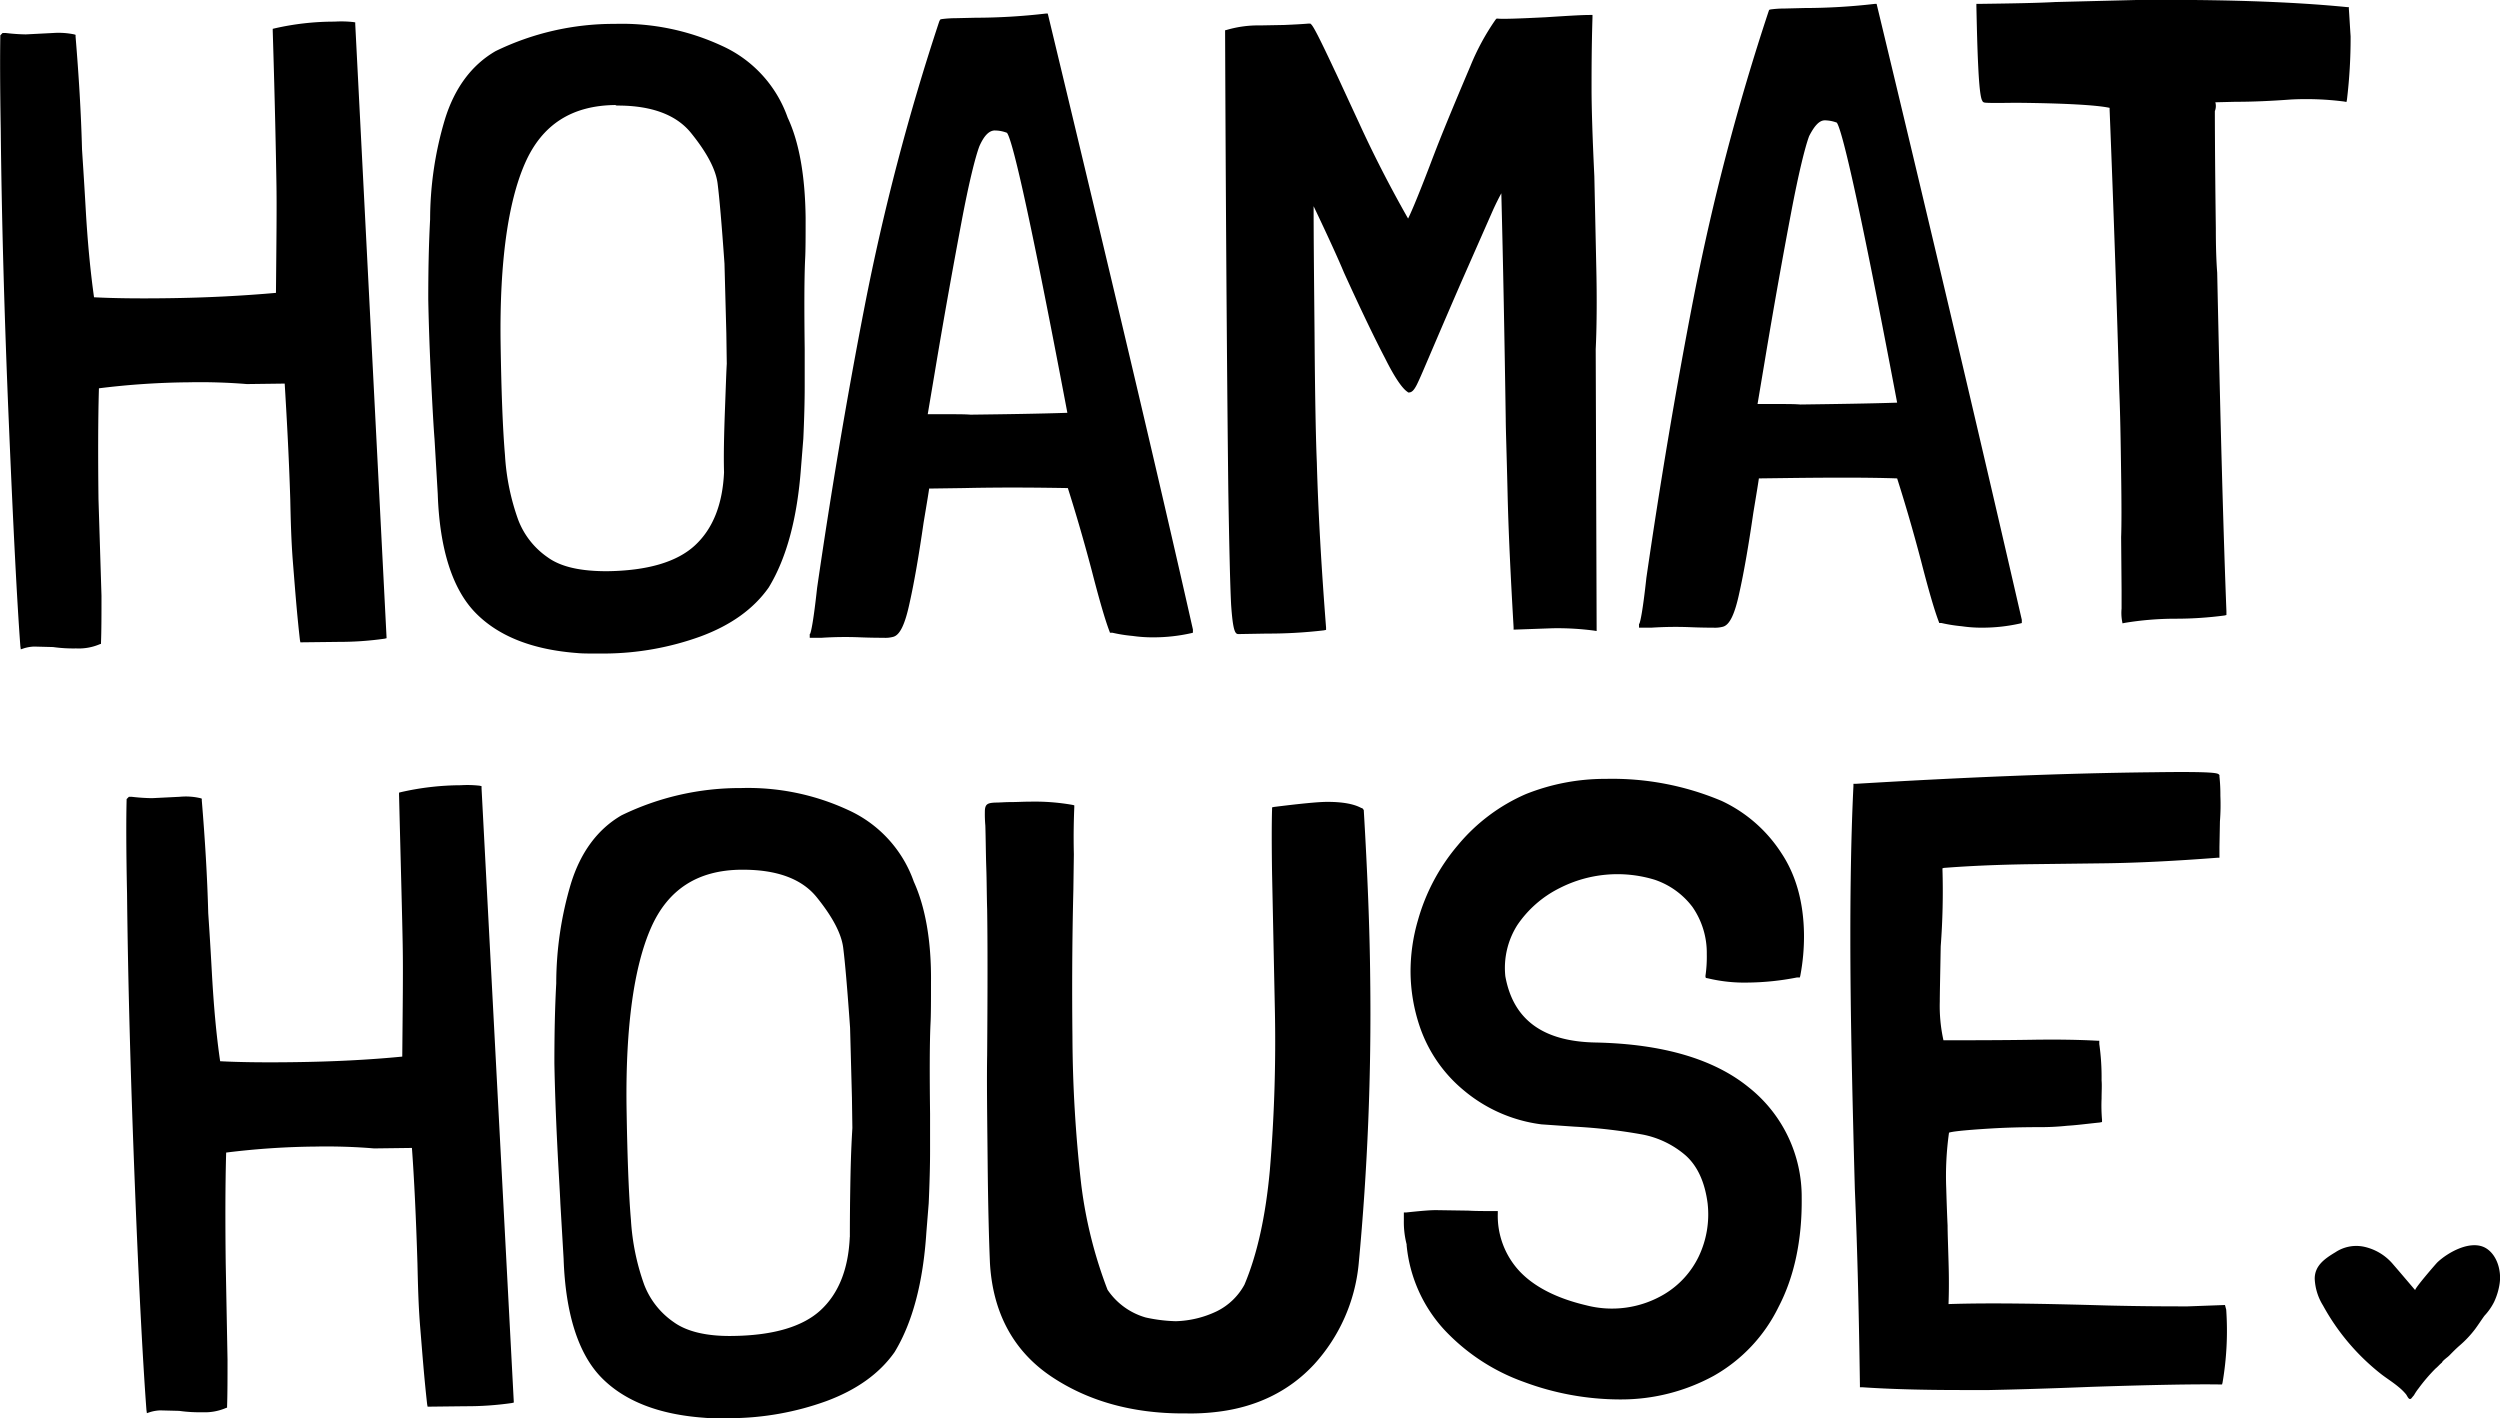 <svg xmlns="http://www.w3.org/2000/svg" viewBox="0 0 566.3 321.25"><g id="Ebene_2" data-name="Ebene 2"><g id="Ebene_1-2" data-name="Ebene 1"><path d="M22.31,113.08c-.11-9.42-.11-17.8.1-25.12A175.74,175.74,0,0,1,42.67,86.6,130.38,130.38,0,0,1,55.93,87l8.56-.11c.42,7,.94,15.91,1.26,26.17.1,4.6.21,9.52.62,14.55s.84,11,1.57,17.37l.1.52,8.57-.1a72.56,72.56,0,0,0,10.54-.73l.42-.11L80.47,5.48V5.07L80.05,5a24.81,24.81,0,0,0-4.28-.1A60.5,60.5,0,0,0,62.2,6.43l-.42.1V7c.52,17,.73,28.05.83,34.12.11,5.65,0,13.92-.1,25.22C55.1,67,46.85,67.44,38,67.55c-7.2.1-12.63,0-16.7-.21-.84-6-1.47-12.66-1.88-19.89s-.74-12-.84-13.6c-.21-8.17-.73-16.75-1.46-25.54V7.89l-.31-.1a17.69,17.69,0,0,0-4.7-.32l-6.27.32a43.84,43.84,0,0,1-4.59-.32H.59L.07,8v.21C0,12.39,0,19.61.17,29.45.38,49.65,1,71.94,2,95.7s1.88,40.93,2.61,50.66l.1.73.63-.21a8.87,8.87,0,0,1,2.4-.42l4.28.11a32.74,32.74,0,0,0,5.22.31,12.12,12.12,0,0,0,5.33-.94l.31-.1v-.32c.11-2.82.11-6.38.11-10.57Z"/><path d="M98.43,99.48l.73,12.45c.42,12.46,3.34,21.56,8.57,26.9s13,8.37,23.18,9.11c1,.1,2.5.1,4.38.1h1.78a64.75,64.75,0,0,0,21.61-3.87c6.79-2.51,12-6.18,15.45-11.1,4.08-6.69,6.48-15.8,7.31-27.1l.53-6.6c.2-4.39.31-8.37.31-11.82V79.07c-.11-9.11-.11-15.81.1-20.41.11-2,.11-5.13.11-9.32-.11-9.52-1.46-17.16-4.07-22.71a28,28,0,0,0-14.83-16.22,53.87,53.87,0,0,0-24.33-5,61.1,61.1,0,0,0-27,6.17c-5.43,3.14-9.3,8.37-11.49,15.49a79.3,79.3,0,0,0-3.34,22.61c-.32,6-.42,12-.42,18.1.1,5.45.31,11.52.63,18S98.22,96.86,98.43,99.48Zm41.46-75.57c7.72,0,13.36,2.09,16.7,6.28q5.32,6.6,5.95,11.3.63,4.88,1.57,18.22l.42,15.8.1,6.91c-.1,1.57-.21,4.92-.42,10.57-.2,5.44-.31,10.15-.2,14-.32,7.23-2.51,12.77-6.58,16.54s-10.76,5.76-20,5.86c-5.84,0-10.33-.94-13.36-3.14a18.16,18.16,0,0,1-6.68-8.48,52.25,52.25,0,0,1-3-14.65c-.52-6.07-.84-14.76-1-25.85-.21-17.9,1.67-31.5,5.54-40.3s10.65-13.08,20.46-13.18A.84.84,0,0,0,139.89,23.91Z"/><path d="M241.89,110.56c1.56,4.92,3.44,11.2,5.43,18.74,1.67,6.49,3,11.09,4,13.71l.11.31h.52a33.58,33.58,0,0,0,4.59.73,32.08,32.08,0,0,0,4.39.32h.31a38.88,38.88,0,0,0,8.57-.94l.41-.11v-.73c-8-35.48-19.11-82.27-32.78-139.1l-.11-.42h-.42a140,140,0,0,1-16,.95l-4.39.1a25.67,25.67,0,0,0-3.23.21l-.32.1-.21.42a524.59,524.59,0,0,0-16.91,64.58c-4.18,21.46-7.73,42.91-10.76,63.74-.83,7.64-1.35,9.84-1.56,10.36l-.11.11v.83h2.72a81.77,81.77,0,0,1,8.77-.1c2.5.1,4.28.1,5.22.1a6.79,6.79,0,0,0,2.19-.21c1.57-.41,2.72-2.93,3.76-7.85,1.05-4.71,2.09-10.78,3.13-18,.84-5,1.15-6.91,1.26-7.74l7.83-.11C227.89,110.35,235.83,110.46,241.89,110.56Zm-16.5-81a7.59,7.59,0,0,1,2.71.53c1.05,1.36,4.28,13.81,13.68,63.42-6.37.21-13.68.32-21.93.42-1.25-.1-2.82-.1-4.7-.1h-5l1.57-9.32c2.3-13.81,4.39-25.22,6.06-34.12s3.13-14.76,4.07-17.27C222.88,30.81,224,29.55,225.39,29.55Z"/><path d="M318.86,88.79l.1.11h.21c.63,0,1.15-.53,1.78-1.78.52-1.05,1.15-2.51,2-4.5,4.7-11,7.42-17.27,8.25-19.16l7.1-16.11c.63-1.36,1.26-2.62,1.78-3.56.41,15.91.73,33.07,1,51.07,0,2.2.21,7.85.42,17s.73,19.36,1.36,30.25v.52l9-.32a63.57,63.57,0,0,1,9.18.53l.63.1-.21-63.84c.21-4.29.32-10.89.11-19.47l-.42-19.68c-.42-8.79-.63-15.49-.63-20,0-3.66,0-9.1.21-16V3.39h-.52c-2,0-5.22.21-10.13.52-6.16.31-9.71.42-10.75.31H339l-.21.21A53.86,53.86,0,0,0,333.06,15c-2.09,4.92-4.07,9.63-5.85,14s-2.92,7.43-3.44,8.79c-2.93,7.64-4.28,10.68-4.81,11.72-4.28-7.53-8-14.86-11.06-21.56-3.45-7.43-5.12-11.09-5.54-11.93-4.07-8.69-5-10.26-5.43-10.57l-.1-.1h-.52c-1.15.1-3,.21-5.43.31l-5.43.1a25.23,25.23,0,0,0-7.52,1l-.42.1v.42c.21,52.33.52,86.35.73,104,.21,12.88.42,21.57.63,25.65.42,6.17.94,6.7,1.67,6.7l6.37-.11a108.12,108.12,0,0,0,12.95-.73l.52-.11v-.52c-1.05-13.5-1.78-26.06-2.09-37.36-.21-4.82-.42-14.45-.52-29.31-.11-11.93-.21-21.46-.21-28.78q4.86,10.2,6.89,15.07c3.86,8.48,7,15,9.29,19.36C315.83,85.34,317.61,88,318.86,88.79Z"/><path d="M374.09,142.18a85,85,0,0,1,8.77-.11c2.61.11,4.39.11,5.22.11a7.12,7.12,0,0,0,2.19-.21c1.57-.42,2.72-2.93,3.76-7.85,1.05-4.71,2.09-10.78,3.14-18,.83-5,1.14-6.91,1.25-7.75l7.83-.1c9.61-.11,17.54-.11,23.49.1,1.57,4.92,3.45,11.2,5.43,18.74,1.67,6.49,3,11.09,4,13.71l.11.31h.52a35.26,35.26,0,0,0,4.59.73,30.54,30.54,0,0,0,4.28.32H449a38.85,38.85,0,0,0,8.56-.94l.42-.11v-.73c-8.15-35.48-19.11-82.27-32.79-139.1l-.1-.42h-.42a139.94,139.94,0,0,1-16,.94l-4.38.11a24.07,24.07,0,0,0-3.24.21l-.31.1-.11.32A524.44,524.44,0,0,0,383.7,67.13c-4.18,21.46-7.73,42.92-10.76,63.74-.83,7.64-1.36,9.84-1.57,10.37l-.1.1v.84ZM413.35,27.26a8,8,0,0,1,2.72.52c1,1.36,4.28,13.82,13.67,63.43-6.37.21-13.78.31-21.92.42-1.26-.11-2.82-.11-4.7-.11h-5l1.56-9.31c2.3-13.82,4.39-25.33,6.06-34.12s3.13-14.76,4.07-17.27C411,28.51,412.1,27.26,413.35,27.26Z"/><path d="M532.06,2V1.61h-.41C519.11.36,503-.16,483.93,0L465.55.46c-3.76.21-9.4.32-17.33.42h-.53v.53c.11,4.91.21,9.52.42,13.71.31,6.49.73,7.43.94,7.74l.11.21.2.11c.21.1.63.2,7.1.1,11.28.1,18.49.52,21.41,1.15v.42c.94,23.55,1.67,45,2.19,63.74.21,4.81.32,11.2.42,18.84.1,6.8.1,11.62,0,14.23l.1,12v4.19a10.78,10.78,0,0,0,.11,2.82l.1.53.53-.11a70.8,70.8,0,0,1,11.59-.94,84,84,0,0,0,11-.73l.42-.11v-.84c-.63-16.11-1.36-41.86-2.09-76.71q-.31-3.93-.31-10c-.22-17-.22-26-.22-26.59a3.13,3.13,0,0,0,.11-2l4.49-.11c4.18,0,8.46-.21,12.64-.52A67.36,67.36,0,0,1,531,23l.52.1.11-.52a116.91,116.91,0,0,0,.83-14.34C532.27,5.38,532.16,3.29,532.06,2Z"/><path d="M109.08,178.08l-.42-.1a24.58,24.58,0,0,0-4.28-.11,61.79,61.79,0,0,0-13.58,1.57l-.41.11V180c.41,16.53.73,28.05.83,34.12.11,5.75,0,14.23-.1,25.22-7.42.73-15.66,1.15-24.54,1.26-7.2.1-12.74,0-16.71-.21C49,234.5,48.41,227.8,48,220.47c-.41-7.54-.73-12.14-.83-13.61-.21-8.16-.73-16.74-1.46-25.53v-.42l-.32-.11a14.57,14.57,0,0,0-4.7-.31l-6.26.31a43.39,43.39,0,0,1-4.59-.31H29.2l-.52.52v.21c-.11,4.29-.11,11.2.1,21.25.21,20.2.84,42.49,1.78,66.25.94,24,1.88,40.92,2.61,50.66l.1.73.63-.21a8.8,8.8,0,0,1,2.4-.42l4.28.11a32.68,32.68,0,0,0,5.22.31,12.15,12.15,0,0,0,5.33-.94l.31-.11v-.31c.1-2.83.1-6.38.1-10.57l-.41-21.77c-.11-9.32-.11-17.69.1-25.12a175.6,175.6,0,0,1,20.26-1.36,130.38,130.38,0,0,1,13.26.42l8.56-.11c.52,7.12.94,16,1.25,26.17.11,4.6.21,9.52.63,14.55s.84,10.88,1.57,17.37l.1.52,8.56-.1a71.18,71.18,0,0,0,10.55-.73l.42-.11-7.31-139.1Z"/><path d="M207,199.73a28,28,0,0,0-14.82-16.22,53.87,53.87,0,0,0-24.33-5,61.28,61.28,0,0,0-27.05,6.17c-5.43,3.14-9.29,8.38-11.48,15.49A79.35,79.35,0,0,0,126,222.76c-.32,5.86-.42,12-.42,18.11.1,5.44.31,11.4.63,18s.62,11.09.73,13.81l.73,12.46c.42,12.45,3.34,21.56,8.56,26.9s13.05,8.37,23.18,9.1c1,.11,2.51.11,4.39.11h1.77a64.91,64.91,0,0,0,21.61-3.87c6.79-2.52,12-6.18,15.46-11.1,4.07-6.7,6.47-15.8,7.2-27.11l.53-6.59c.2-4.5.31-8.48.31-11.83v-8.48c-.11-9-.11-15.8.1-20.4.11-2,.11-5.13.11-9.32C211,212.92,209.53,205.28,207,199.73Zm-14.51,80.49c-.31,7.22-2.51,12.77-6.58,16.54s-10.75,5.75-19.94,5.86c-5.74.1-10.34-.94-13.37-3.14a18.21,18.21,0,0,1-6.68-8.48,52.6,52.6,0,0,1-3-14.65c-.52-6.07-.83-14.76-1-25.85-.21-17.9,1.67-31.51,5.53-40.3s10.65-13.08,20.36-13.19h.53c7.72,0,13.36,2.1,16.7,6.28q5.32,6.6,5.95,11.31.63,4.86,1.57,18.21l.42,15.8.1,6.91c-.1,1.67-.31,5.23-.42,10.57S192.51,276.24,192.51,280.22Z"/><path d="M308.62,183.1l-.31-.1c-1.78-.95-4.39-1.36-7.63-1.36-2.08,0-6.16.41-12.11,1.15l-.42.1v.42c-.1,3.14-.1,8.06,0,14.65l.63,30.57a350.31,350.31,0,0,1-1.15,36.73c-.94,10.15-2.82,18.84-5.74,25.75a14.32,14.32,0,0,1-6.37,6.07,22.91,22.91,0,0,1-9.19,2.2,35.45,35.45,0,0,1-6.79-.84,15.57,15.57,0,0,1-8.66-6.28,101.06,101.06,0,0,1-5.95-23.76,303.85,303.85,0,0,1-2-33.6c-.1-9.41-.1-20.61.21-33.28l.11-8c-.11-4.61,0-8.17.1-10.68v-.42l-.42-.1a49.3,49.3,0,0,0-9.6-.73c-1.57,0-3,.1-4.6.1-1.15,0-2.19.11-3.34.11-1.67.1-2.3.31-2.3,2.09a30,30,0,0,0,.11,3.14c.1,3.14.1,6.28.21,9.42s.1,6.28.2,9.52c.11,7.22.11,18,0,33.08-.1,5.44,0,13.29.11,24,.1,10.47.31,18,.52,23,.63,11.3,5.33,20,13.89,25.75,8.25,5.54,18.27,8.37,29.86,8.37h.94a49,49,0,0,0,6.37-.31c9.19-1,16.71-4.71,22.35-10.78a39.29,39.29,0,0,0,10.12-22.82,604.6,604.6,0,0,0,2.61-64.47c-.1-11.2-.62-24.08-1.46-38.31Z"/><path d="M386.4,221.52l.52.1a35.46,35.46,0,0,0,9.09.95,59.81,59.81,0,0,0,11.07-1.16h.62l.11-.42a47.81,47.81,0,0,0,.83-9.42c-.1-7.11-1.77-13.29-5.11-18.31A32.43,32.43,0,0,0,390,181.43a63.6,63.6,0,0,0-26.21-5,48.28,48.28,0,0,0-18.16,3.45,41.46,41.46,0,0,0-15.35,11.52,45,45,0,0,0-9.09,17.06,41.3,41.3,0,0,0-1.67,12,39.4,39.4,0,0,0,2,11.83,32.14,32.14,0,0,0,10,14.65,34,34,0,0,0,17.65,7.75l7.51.52A123.48,123.48,0,0,1,372.1,257a21.07,21.07,0,0,1,9.71,4.71c2.71,2.41,4.38,6.07,5,10.88a22.17,22.17,0,0,1-2,12,20.12,20.12,0,0,1-7.83,8.58,23.17,23.17,0,0,1-17.65,2.51c-6.68-1.57-11.8-4.18-15.14-7.74a18.39,18.39,0,0,1-4.91-13.08v-.53h-.52c-2.72,0-4.7,0-6.16-.1l-7.31-.11c-1.57,0-3.76.21-6.79.53H318v1.88a20.17,20.17,0,0,0,.63,5.34v.21a32.85,32.85,0,0,0,8.45,19.05,45.72,45.72,0,0,0,18.17,11.93A62.48,62.48,0,0,0,366.67,317h.73a43.7,43.7,0,0,0,20.78-5.34A36.06,36.06,0,0,0,402.9,296c3.55-6.81,5.33-15.18,5.22-24.7a31.62,31.62,0,0,0-12-25c-7.83-6.38-19.42-9.83-34.66-10.15-11.91-.21-18.69-5.13-20.47-15a18.11,18.11,0,0,1,2.72-11.61,25.05,25.05,0,0,1,9.6-8.38,28.82,28.82,0,0,1,21.51-1.88,17.86,17.86,0,0,1,8.56,6.17,18.22,18.22,0,0,1,3.24,10.68,30.06,30.06,0,0,1-.31,5Z"/><path d="M504,295.61l-8.45.31c-3.76,0-9.82,0-18.17-.2-14.52-.42-26.63-.63-36-.32.11-2.93.11-6.28,0-9.73-.1-3.67-.21-6.28-.21-8.06q-.15-3-.31-8.48a70.61,70.61,0,0,1,.63-12.56c.62-.21,2.61-.52,9.4-.94,3.44-.21,7.2-.31,11.06-.31a57.34,57.34,0,0,0,6.37-.32c1.88-.1,4.28-.42,7.31-.73l.52-.11v-.52a37.52,37.52,0,0,1-.1-4.81c0-1.57.1-2.93,0-4.09a54,54,0,0,0-.52-8.26v-.74H475c-3.86-.21-8.87-.31-14.82-.21-7,.11-13.68.11-19.95.11a36,36,0,0,1-.83-8.79c0-1.78.1-6.07.21-12.46A165.59,165.59,0,0,0,440,196.7l.31-.1c5.32-.42,11.9-.73,19.52-.84l17.23-.21c7.31-.1,15.67-.52,25.17-1.25h.52v-2.41l.11-5.86a48,48,0,0,0,.1-5.76,39,39,0,0,0-.21-4.39v-.32l-.1-.1c-.32-.32-.74-.73-14.83-.53-20.47.21-43.13,1.16-67.45,2.62h-.53v.52c-.62,12.67-.83,28.68-.62,47.63.1,9.52.41,24.17.94,43.64.62,14.65.94,29.52,1.15,44.38v.52h.52c6.16.42,13.68.63,22.24.63h6.58c5.32-.11,13.15-.32,23.28-.73,12.95-.42,22.76-.63,29-.53h.41l.11-.42a69.51,69.51,0,0,0,.83-16.53Z"/><path d="M539.58,311.42a50.64,50.64,0,0,1-13.37-15.7,12.47,12.47,0,0,1-1.88-6.07c0-2.93,2.2-4.5,4.7-6a8.55,8.55,0,0,1,6.37-1.26,11.88,11.88,0,0,1,6.68,4l1.26,1.46,3.75,4.4c-.2-.32,4.5-5.76,5-6.28,2.41-2.3,7.62-5.23,11-3.25,2.61,1.57,3.55,5.24,3.13,8a14.8,14.8,0,0,1-1.25,4.18,13.2,13.2,0,0,1-2.19,3.14c-.73,1-1.36,2-2.1,3a23.78,23.78,0,0,1-3.55,3.77c-.72.63-1.35,1.25-2.08,2a7,7,0,0,1-.94.83c-.11.11-.94.74-.94,1-.53.41-.94.94-1.47,1.36a39.54,39.54,0,0,0-3.85,4.5,12.27,12.27,0,0,0-1.05,1.57c-.21.21-.42.52-.62.73-.53.42-.84-.52-1.15-.94a11.61,11.61,0,0,0-1.57-1.57C542.18,313.2,540.83,312.36,539.58,311.42Z"/></g></g></svg>